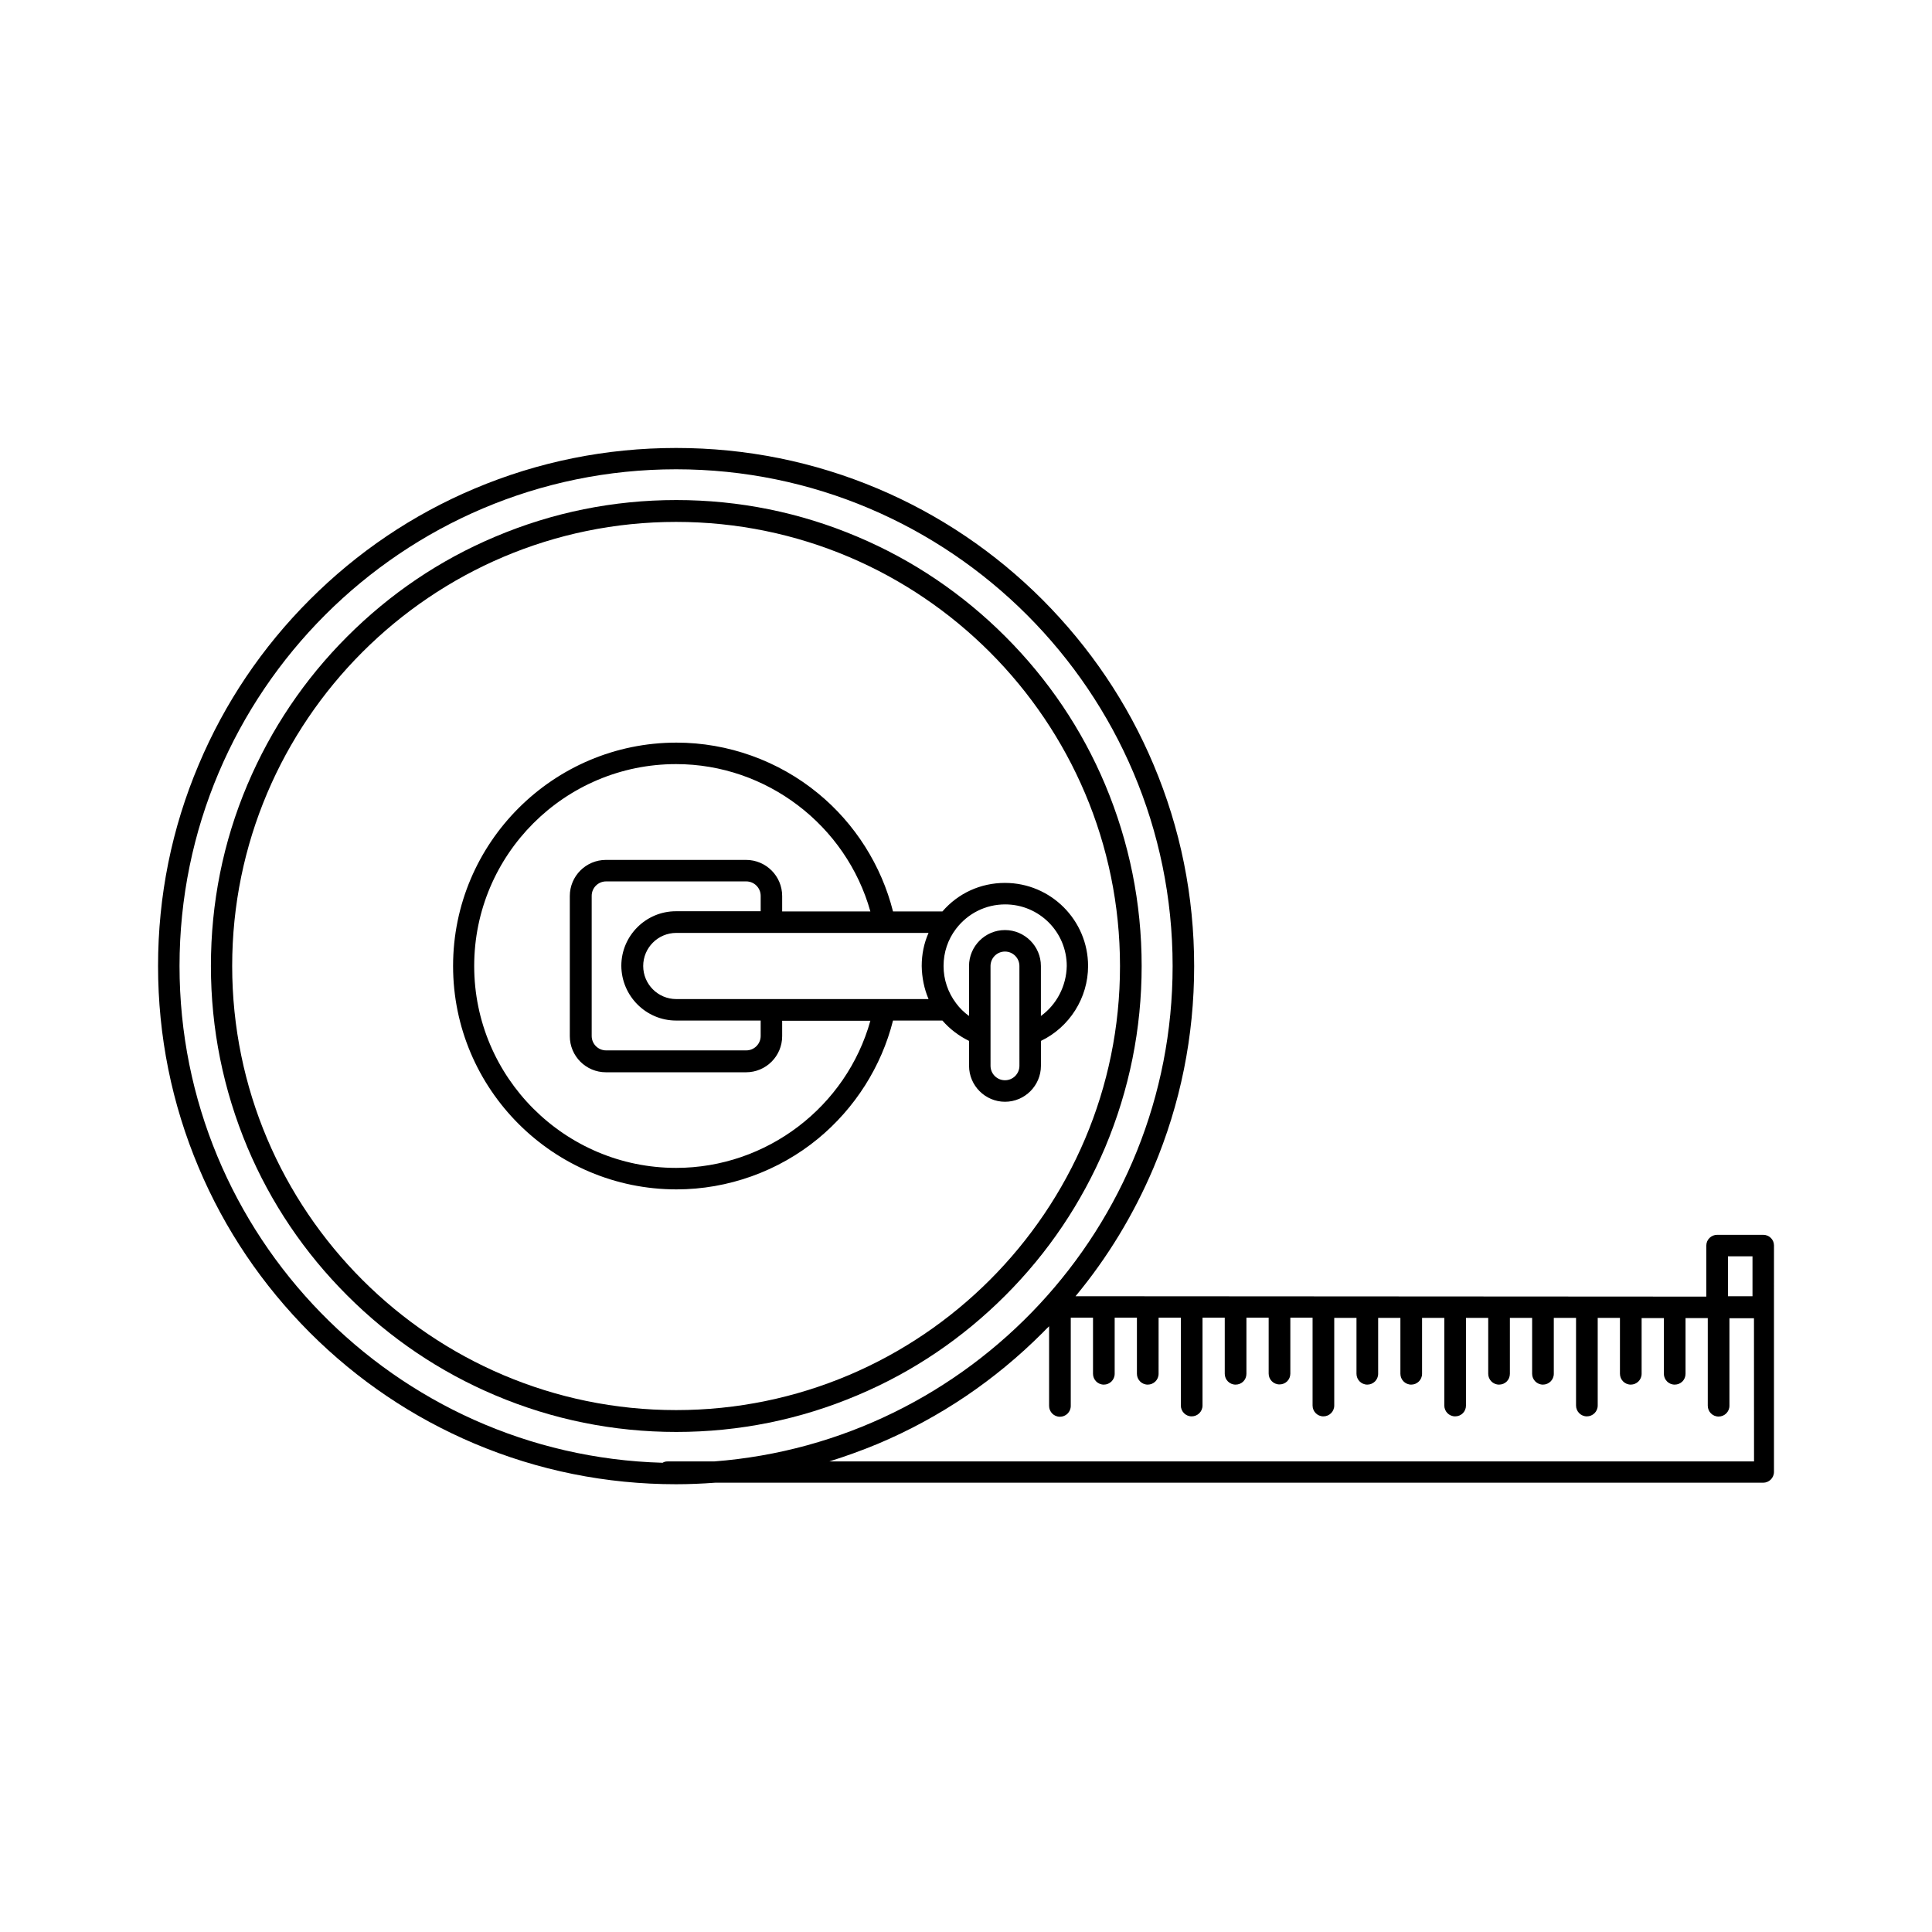 <?xml version="1.0" encoding="UTF-8"?>
<!-- Uploaded to: SVG Repo, www.svgrepo.com, Generator: SVG Repo Mixer Tools -->
<svg fill="#000000" width="800px" height="800px" version="1.1" viewBox="144 144 512 512" xmlns="http://www.w3.org/2000/svg">
 <g>
  <path d="m446.55 400c0-16.676-3.273-32.797-9.672-48.062-6.195-14.711-15.113-27.91-26.449-39.246-11.336-11.336-24.535-20.254-39.195-26.449-15.215-6.449-31.387-9.723-48.012-9.723s-32.797 3.273-48.012 9.723c-14.711 6.195-27.859 15.113-39.195 26.449-11.336 11.336-20.203 24.535-26.449 39.246-6.449 15.215-9.672 31.387-9.672 48.062s3.273 32.797 9.672 48.062c6.195 14.711 15.113 27.91 26.449 39.246 11.336 11.336 24.535 20.254 39.195 26.449 15.215 6.449 31.387 9.723 48.012 9.723s32.797-3.273 48.012-9.723c14.711-6.195 27.859-15.113 39.195-26.449 11.336-11.336 20.203-24.535 26.449-39.246 6.398-15.266 9.672-31.387 9.672-48.062zm-123.38 117.69c-64.84 0-117.64-52.797-117.64-117.69s52.801-117.69 117.64-117.69c64.891 0 117.64 52.801 117.64 117.69 0.051 64.891-52.75 117.69-117.64 117.69z"/>
  <path d="m410.33 377.98c-6.449 0-12.395 2.719-16.574 7.559h-13.098c-3.074-12.191-10.078-23.277-19.852-31.285-10.531-8.664-23.879-13.453-37.535-13.453-32.648 0-59.199 26.551-59.199 59.199s26.551 59.199 59.199 59.199c13.652 0 27.004-4.785 37.535-13.453 9.773-8.062 16.777-19.094 19.852-31.285h13.098c1.965 2.266 4.383 4.082 7.055 5.391v6.602c0 5.238 4.281 9.523 9.523 9.523 5.238 0 9.523-4.281 9.523-9.523v-6.602c7.559-3.629 12.496-11.387 12.496-19.852-0.008-12.145-9.883-22.02-22.023-22.02zm-87.16 75.523c-29.473 0-53.504-23.98-53.504-53.504s23.98-53.504 53.504-53.504c23.98 0 45.09 16.223 51.488 39.047h-23.375v-4.082c0-5.289-4.281-9.574-9.574-9.574h-37.129c-5.289 0-9.574 4.281-9.574 9.574v37.129c0 5.289 4.281 9.574 9.574 9.574h37.129c5.289 0 9.574-4.281 9.574-9.574v-4.082h23.375c-6.348 22.773-27.457 38.996-51.488 38.996zm0-39.047h22.418v4.082c0 2.117-1.715 3.828-3.828 3.828h-37.129c-2.117 0-3.828-1.715-3.828-3.828v-37.129c0-2.117 1.715-3.828 3.828-3.828h37.129c2.117 0 3.828 1.715 3.828 3.828v4.082h-22.418-0.051c-7.961 0-14.461 6.5-14.461 14.461 0.051 8.004 6.551 14.504 14.512 14.504zm66.906-5.691h-66.855c-4.836 0-8.766-3.93-8.766-8.766s3.93-8.766 8.766-8.766l55.117-0.004h11.738c-1.211 2.719-1.812 5.691-1.812 8.766 0.047 3.074 0.652 6.047 1.812 8.77zm24.082 17.684c0 2.117-1.715 3.828-3.828 3.828-2.117 0-3.828-1.715-3.828-3.828l-0.004-26.449c0-2.117 1.715-3.828 3.828-3.828 2.117 0 3.828 1.715 3.828 3.828zm5.691-13.199v-13.25c0-5.238-4.281-9.523-9.523-9.523-5.238 0-9.523 4.281-9.523 9.523v13.25c-1.309-0.957-2.469-2.066-3.426-3.375-2.168-2.871-3.324-6.297-3.324-9.875 0-3.629 1.16-7.055 3.324-9.875 3.125-4.082 7.859-6.449 13-6.449 9.02 0 16.324 7.305 16.324 16.324-0.098 5.289-2.668 10.227-6.852 13.25z"/>
  <path d="m611.25 471.24h-12.191c-1.562 0-2.871 1.258-2.871 2.871v13.504l-167.16-0.102c8.516-10.277 15.418-21.664 20.656-34.008 7.152-16.93 10.781-34.914 10.781-53.453 0-18.539-3.629-36.527-10.781-53.453-6.902-16.375-16.828-31.035-29.422-43.68-12.594-12.594-27.305-22.52-43.629-29.422-16.93-7.152-34.914-10.781-53.453-10.781s-36.527 3.629-53.453 10.781c-16.375 6.902-31.035 16.828-43.629 29.422s-22.52 27.305-29.422 43.68c-7.16 16.875-10.789 34.859-10.789 53.402 0 18.539 3.629 36.527 10.781 53.453 6.902 16.375 16.828 31.035 29.422 43.68 12.594 12.594 27.305 22.52 43.629 29.422 16.93 7.152 34.914 10.781 53.453 10.781 3.477 0 6.902-0.152 10.328-0.402h277.75c1.562 0 2.871-1.258 2.871-2.871v-43.68-0.051-0.051l0.004-16.223c0-1.562-1.258-2.82-2.871-2.82zm-278 60.055h-12.344c-0.504 0-0.906 0.102-1.309 0.352-70.938-1.965-128.02-60.258-128.02-131.64 0-72.598 59.047-131.64 131.59-131.64s131.59 59.047 131.59 131.64c0 69.223-53.656 126.1-121.52 131.29zm275.18 0h-244.65c4.332-1.359 8.664-2.922 12.898-4.684 16.375-6.902 31.035-16.828 43.629-29.422 0.555-0.555 1.109-1.16 1.715-1.715v21.109c0 1.562 1.258 2.871 2.871 2.871 1.562 0 2.871-1.258 2.871-2.871v-23.379h5.894v14.863c0 1.562 1.258 2.871 2.871 2.871 1.562 0 2.871-1.258 2.871-2.871v-14.863h5.894v14.863c0 1.562 1.258 2.871 2.871 2.871 1.562 0 2.871-1.258 2.871-2.871l0.004-14.863h5.894v23.277c0 1.562 1.258 2.871 2.871 2.871 1.562 0 2.871-1.258 2.871-2.871v-23.277h5.894v14.863c0 1.562 1.258 2.871 2.871 2.871s2.871-1.258 2.871-2.871v-14.863h5.894v14.812c0 1.562 1.258 2.871 2.871 2.871s2.871-1.258 2.871-2.871v-14.812h5.894v23.277c0 1.562 1.258 2.871 2.871 2.871 1.562 0 2.871-1.258 2.871-2.871v-23.227h5.894v14.812c0 1.562 1.258 2.871 2.871 2.871 1.562 0 2.871-1.258 2.871-2.871v-14.812h5.894v14.812c0 1.562 1.258 2.871 2.871 2.871 1.562 0 2.871-1.258 2.871-2.871v-14.812h5.894v23.227c0 1.562 1.258 2.871 2.871 2.871 1.613 0 2.871-1.258 2.871-2.871v-23.227h5.894v14.812c0 1.562 1.258 2.871 2.871 2.871 1.613 0 2.871-1.258 2.871-2.871v-14.812h5.894v14.812c0 1.562 1.258 2.871 2.871 2.871 1.562 0 2.871-1.258 2.871-2.871v-14.812h5.894v23.227c0 1.562 1.258 2.871 2.871 2.871 1.562 0 2.871-1.258 2.871-2.871v-23.227h5.894v14.812c0 1.562 1.258 2.871 2.871 2.871 1.562 0 2.871-1.258 2.871-2.871v-14.762h5.894v14.762c0 1.562 1.258 2.871 2.871 2.871 1.613 0 2.871-1.258 2.871-2.871v-14.762h5.894v23.227c0 1.562 1.258 2.871 2.871 2.871 1.562 0 2.871-1.258 2.871-2.871v-23.176h6.5l0.016 37.938zm0-43.781h-6.5v-10.578h6.5z"/>
 </g>
</svg>